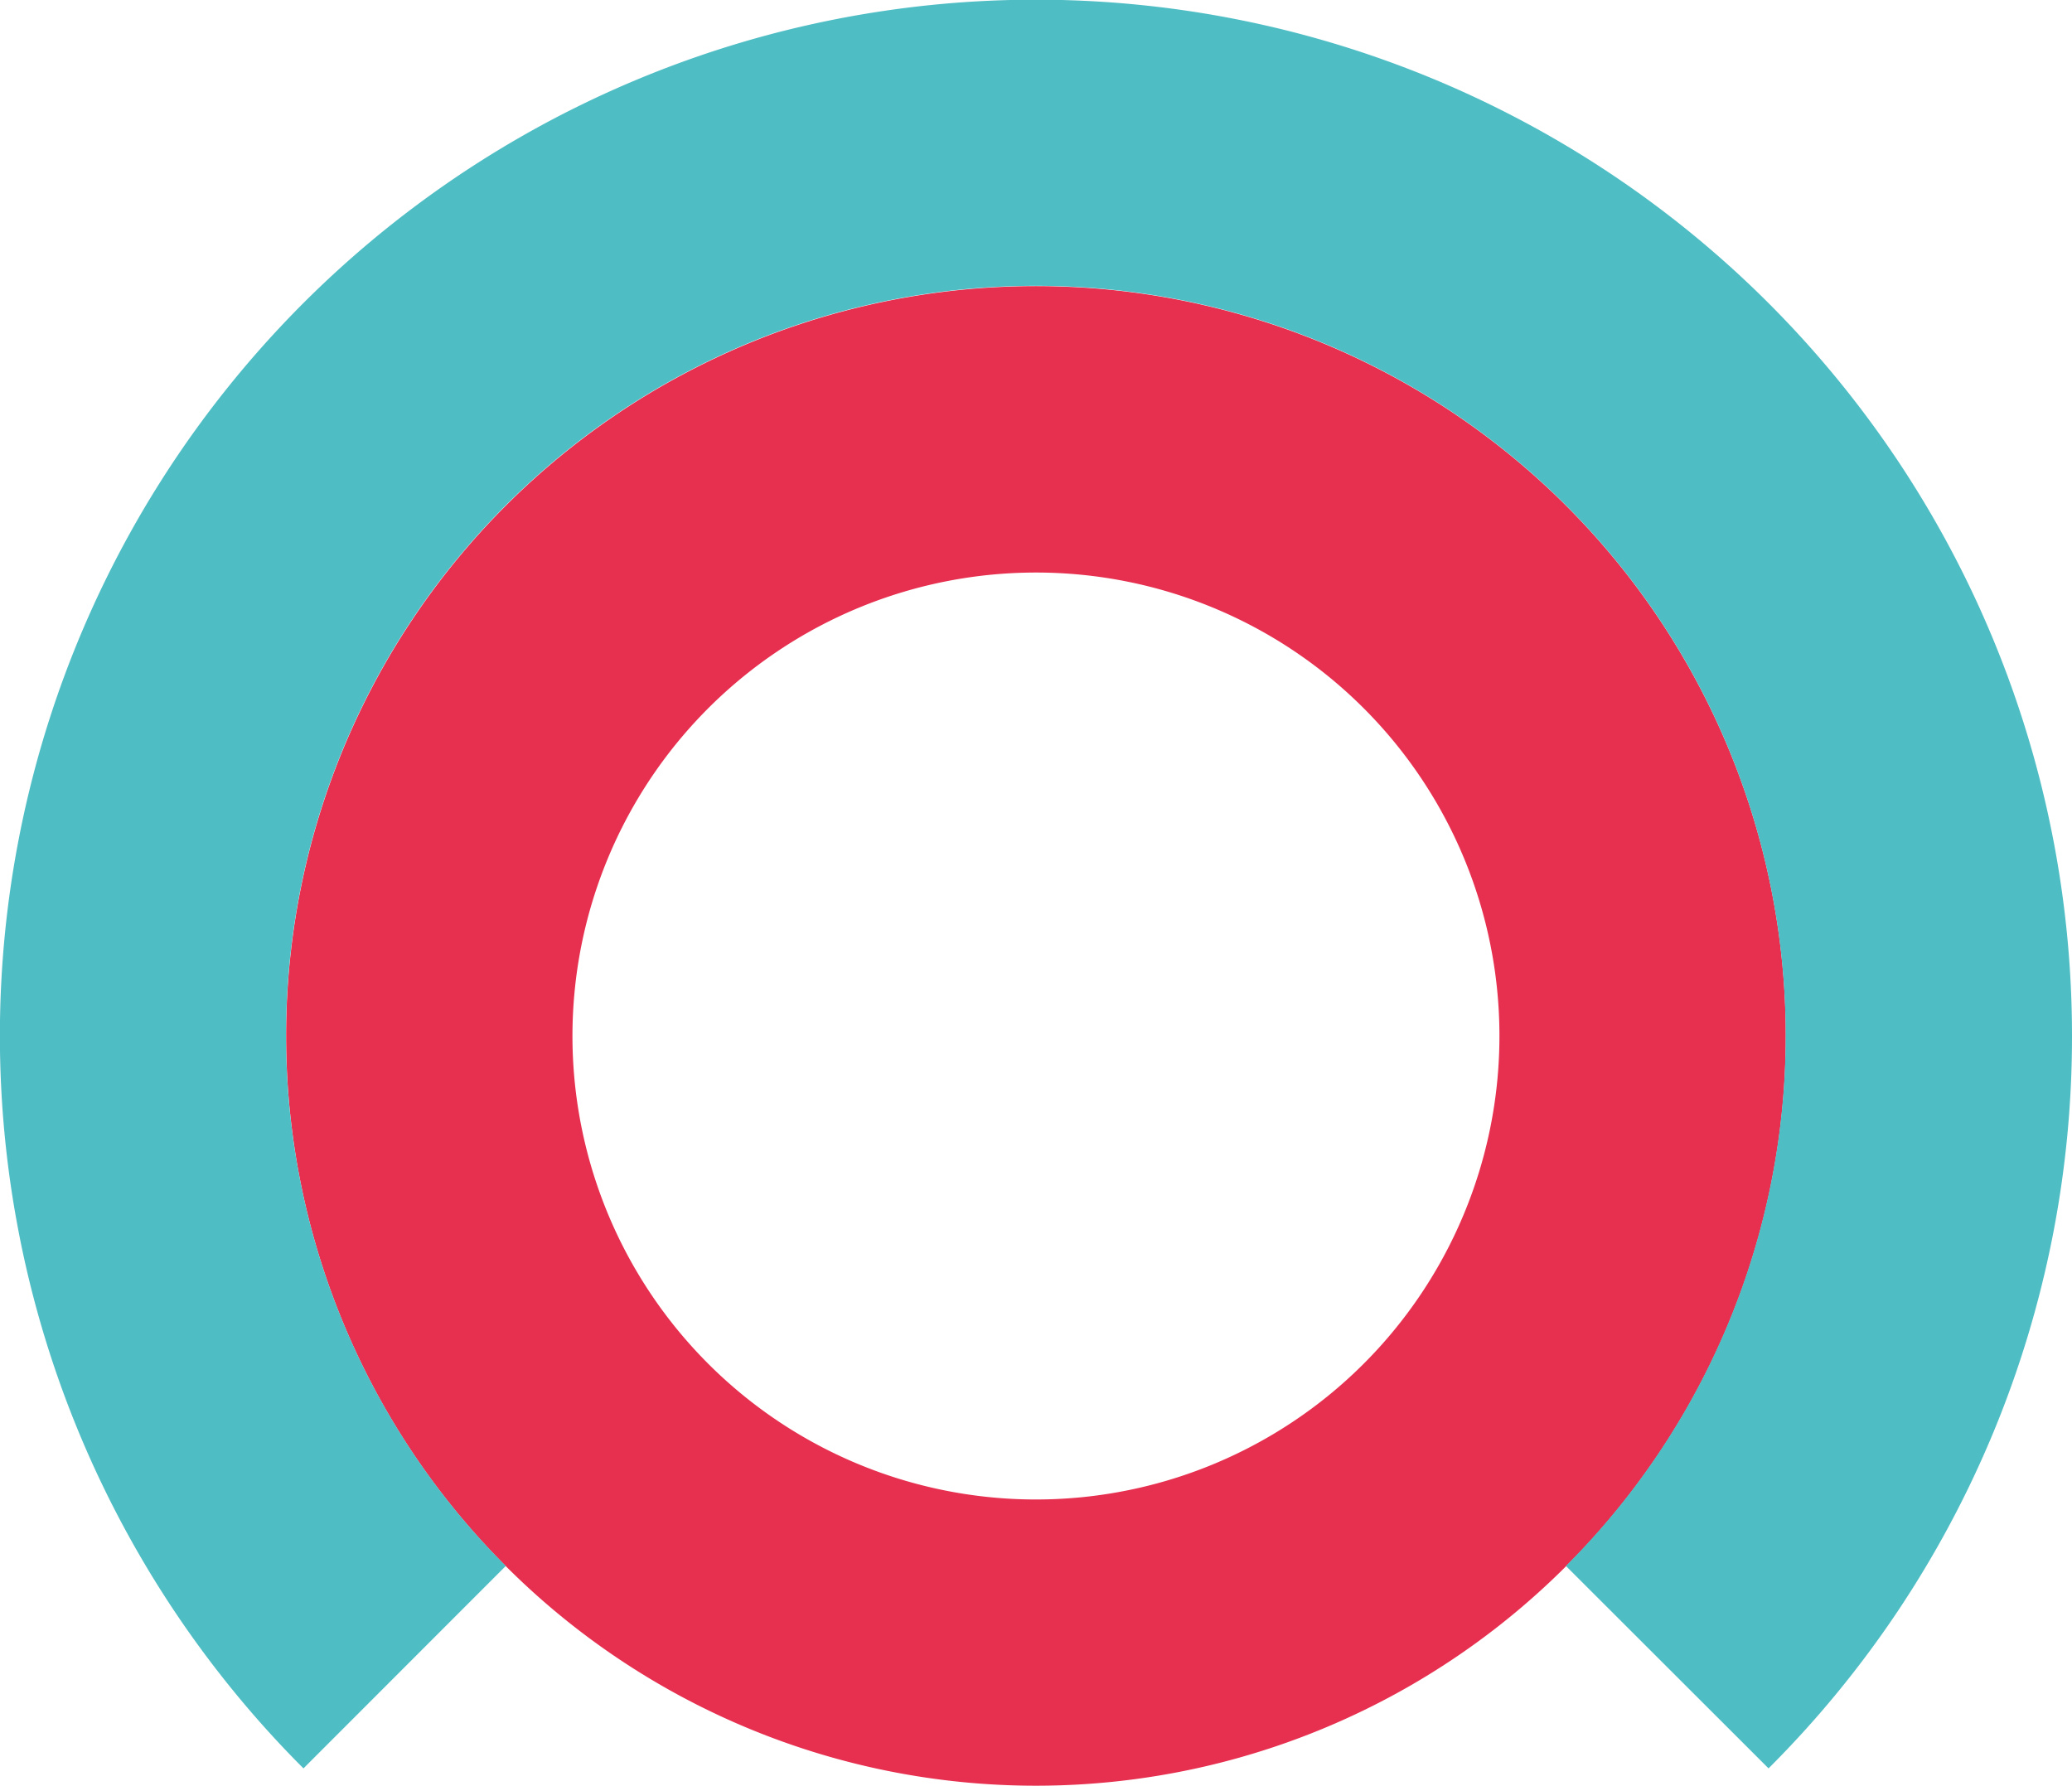 <?xml version="1.0" encoding="UTF-8"?> <svg xmlns="http://www.w3.org/2000/svg" id="Слой_1" data-name="Слой 1" viewBox="0 0 203.27 175.19"> <defs> <style>.cls-1{fill:#e72f4f;}.cls-2{fill:#4fbdc4;}</style> </defs> <title>круги</title> <path class="cls-1" d="M205.92,131.14a73.56,73.56,0,1,0-73.56,73.56,73.55,73.55,0,0,0,73.56-73.56Zm-28.09,0a45.47,45.47,0,1,1-45.46-45.46,45.46,45.46,0,0,1,45.46,45.46Z" transform="translate(-30.73 -29.51)"></path> <path class="cls-2" d="M234,131.14A101.64,101.64,0,1,0,60.5,203l19.85-19.86a73.56,73.56,0,1,1,104,0L204.23,203A101.34,101.34,0,0,0,234,131.14Z" transform="translate(-30.73 -29.51)"></path> </svg> 